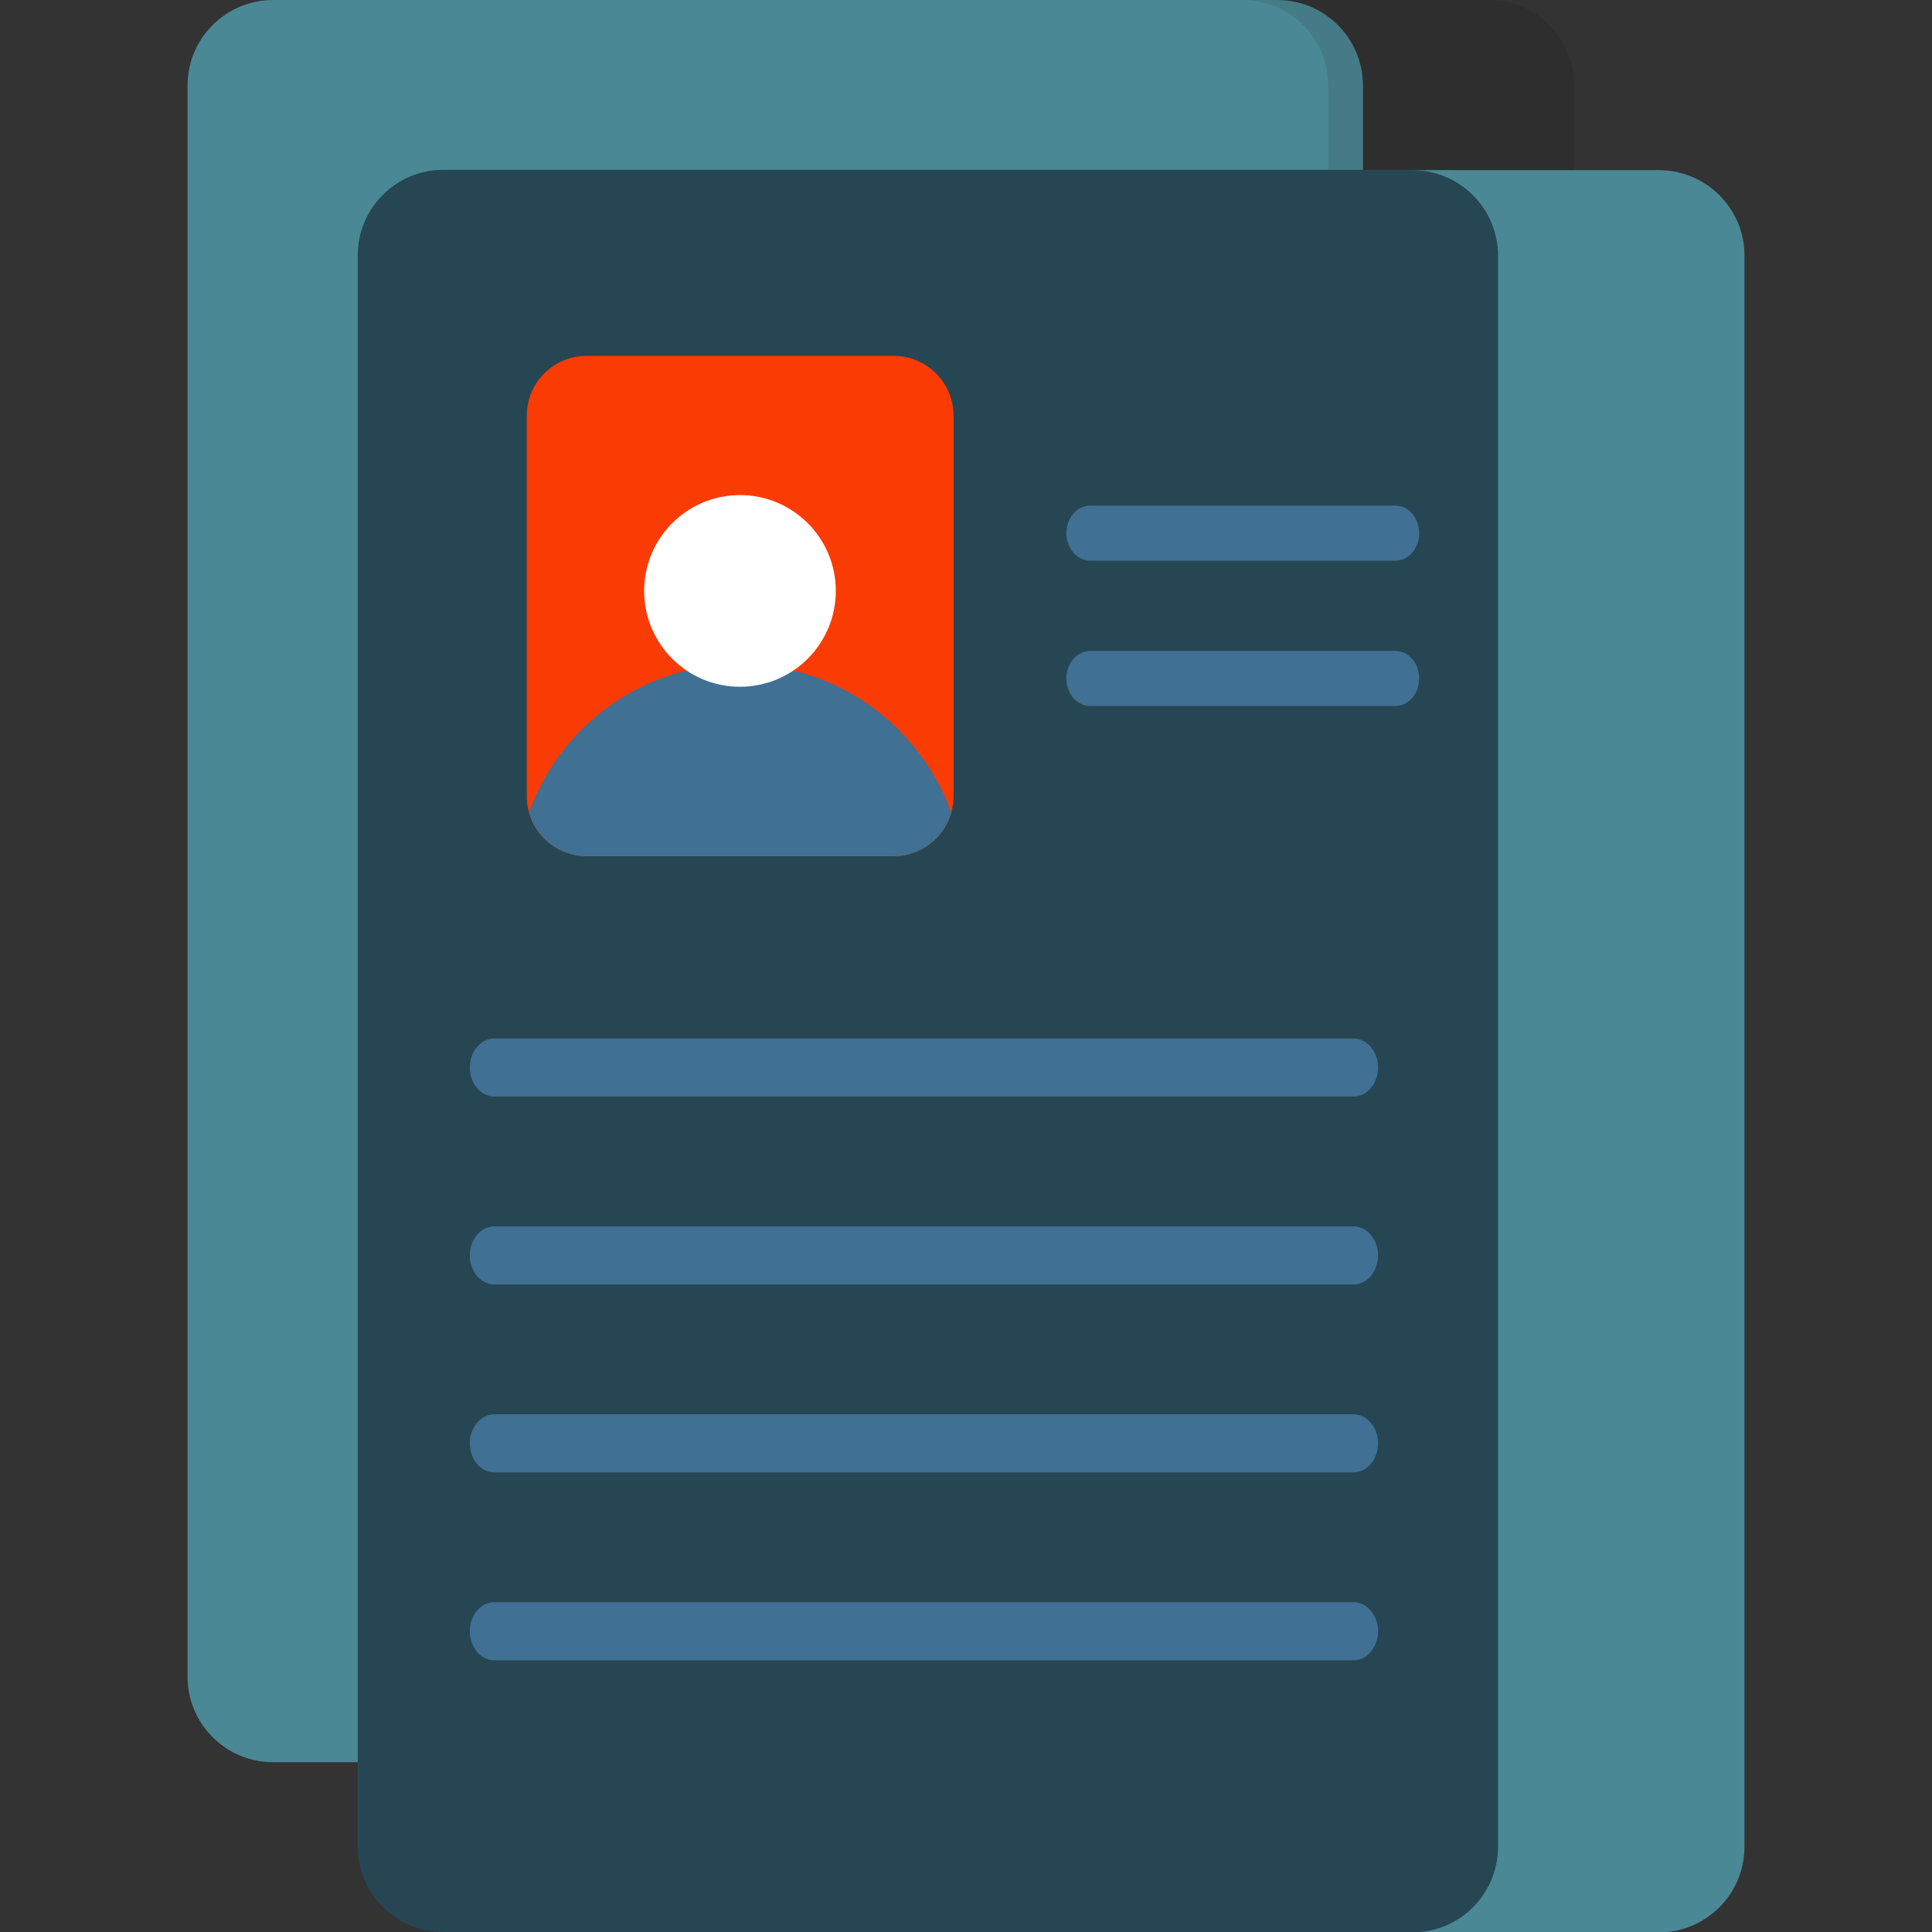 <?xml version="1.0" encoding="utf-8"?>
<!-- Generator: Adobe Illustrator 26.2.0, SVG Export Plug-In . SVG Version: 6.00 Build 0)  -->
<svg version="1.1" id="Capa_1" xmlns="http://www.w3.org/2000/svg" xmlns:xlink="http://www.w3.org/1999/xlink" x="0px" y="0px"
	 viewBox="0 0 512 512" style="enable-background:new 0 0 512 512;" xml:space="preserve">
<rect x="0" y="0" width="512" height="512" fill="#333333" stroke="none"/>
<style type="text/css">
	.st0{fill:#4B8896;}
	.st1{opacity:0.1;}
	.st2{fill:#264653;}
	.st3{fill:#FA3B04;}
	.st4{fill:#407093;}
	.st5{fill:#FFFFFF;}
</style>
<g>
	<path class="st0" d="M361.2,444.3V22.7c0-12.5-10.1-22.7-22.7-22.7H72.4C59.9,0,49.7,10.1,49.7,22.7v421.6
		c0,12.5,10.1,22.7,22.7,22.7h266.2C351.1,466.9,361.2,456.8,361.2,444.3z"/>
	<path class="st1" d="M394.5,0h-65.2C341.8,0,352,10.1,352,22.7v421.6c0,12.5-10.1,22.7-22.7,22.7h65.2c12.5,0,22.7-10.1,22.7-22.7
		V22.7C417.2,10.1,407.1,0,394.5,0z"/>
	<path class="st2" d="M383.6,512c12.5,0,22.7-10.1,22.7-22.7V67.7c0-12.5-10.1-22.6-22.6-22.7H117.5c-12.5,0-22.7,10.1-22.7,22.7
		v421.6c0,12.5,10.1,22.7,22.7,22.7H383.6z"/>
	<path class="st0" d="M439.6,45.1h-65.3c12.5,0,22.7,10.1,22.7,22.7v421.6c0,12.5-10.1,22.7-22.7,22.7h65.3
		c12.5,0,22.7-10.1,22.7-22.7V67.7C462.3,55.2,452.1,45.1,439.6,45.1z"/>
</g>
<g>
	<g>
		<path class="st3" d="M236.8,226.9h-81.3c-8.8,0-15.9-7.1-15.9-15.9V110.2c0-8.8,7.1-15.9,15.9-15.9h81.3c8.8,0,15.9,7.1,15.9,15.9
			V211C252.7,219.8,245.6,226.9,236.8,226.9L236.8,226.9z"/>
		<path class="st4" d="M196.1,176c-25.8,0-47.7,16.4-55.9,39.3c1.9,6.7,8,11.6,15.3,11.6h81.3c7.3,0,13.4-4.9,15.3-11.6
			C243.8,192.4,221.9,176,196.1,176L196.1,176z"/>
		<circle class="st5" cx="196.1" cy="156.6" r="25.4"/>
	</g>
	<g>
		<g>
			<path class="st4" d="M358.7,290.6H131c-3.6,0-6.5-3.5-6.5-7.7s2.9-7.7,6.5-7.7h227.7c3.6,0,6.5,3.5,6.5,7.7
				S362.3,290.6,358.7,290.6z"/>
		</g>
		<g>
			<path class="st4" d="M358.7,340.4H131c-3.6,0-6.5-3.5-6.5-7.7s2.9-7.7,6.5-7.7h227.7c3.6,0,6.5,3.5,6.5,7.7
				S362.3,340.4,358.7,340.4z"/>
		</g>
		<g>
			<path class="st4" d="M358.7,390.2H131c-3.6,0-6.5-3.5-6.5-7.7s2.9-7.7,6.5-7.7h227.7c3.6,0,6.5,3.5,6.5,7.7
				S362.3,390.2,358.7,390.2z"/>
		</g>
		<g>
			<path class="st4" d="M358.7,440H131c-3.6,0-6.5-3.5-6.5-7.7s2.9-7.7,6.5-7.7h227.7c3.6,0,6.5,3.5,6.5,7.7S362.3,440,358.7,440z"
				/>
		</g>
	</g>
</g>
<g>
	<g>
		<path class="st4" d="M369.8,187.1h-80.9c-3.5,0-6.3-3.3-6.3-7.3s2.8-7.3,6.3-7.3h80.9c3.5,0,6.3,3.3,6.3,7.3
			S373.3,187.1,369.8,187.1z"/>
	</g>
	<g>
		<path class="st4" d="M369.8,148.6h-80.9c-3.5,0-6.3-3.3-6.3-7.3s2.8-7.3,6.3-7.3h80.9c3.5,0,6.3,3.3,6.3,7.3
			S373.3,148.6,369.8,148.6z"/>
	</g>
</g>
</svg>

